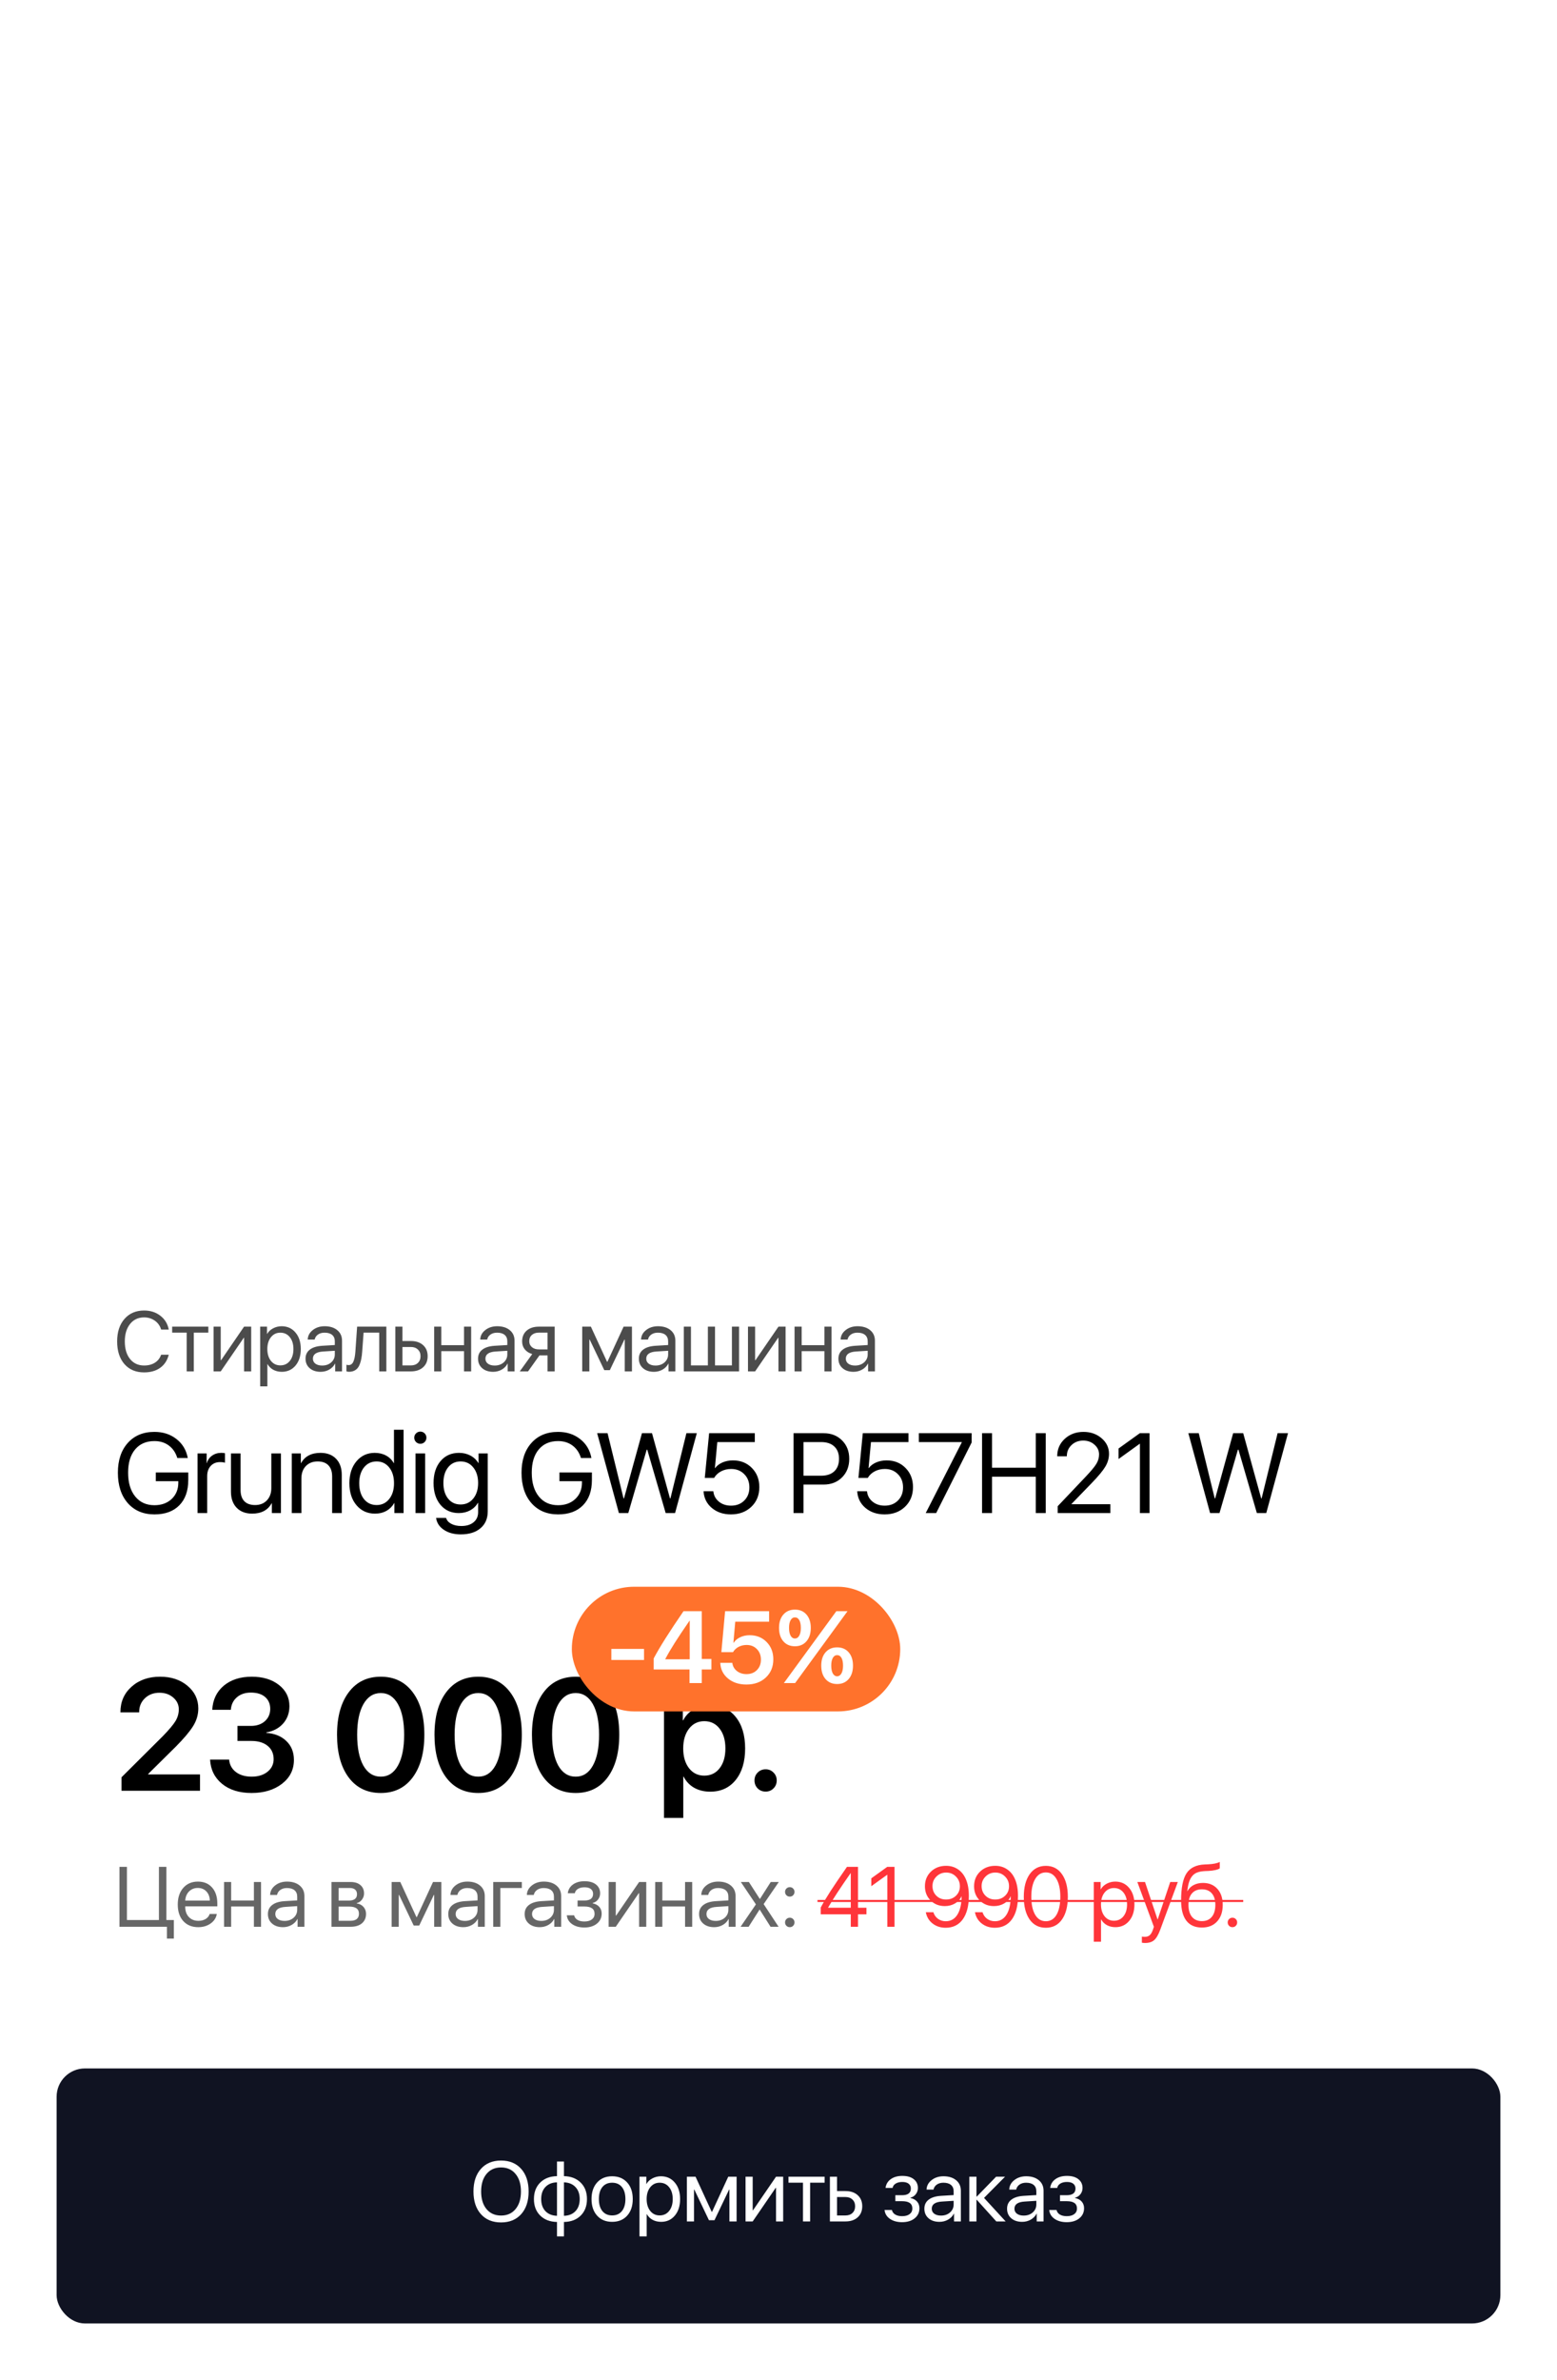 <?xml version="1.0" encoding="UTF-8"?> <svg xmlns="http://www.w3.org/2000/svg" width="275" height="420" viewBox="0 0 275 420" fill="none"><rect width="275" height="420" fill="white"></rect><path d="M33.252 261.17C33.252 263.077 32.725 264.565 31.67 265.633C30.622 266.701 29.157 267.234 27.275 267.234C25.309 267.234 23.74 266.57 22.568 265.242C21.403 263.908 20.82 262.12 20.82 259.881C20.82 257.68 21.403 255.929 22.568 254.627C23.734 253.325 25.303 252.674 27.275 252.674C28.799 252.674 30.094 253.094 31.162 253.934C32.236 254.767 32.904 255.883 33.164 257.283H31.318C31.025 256.333 30.524 255.597 29.814 255.076C29.111 254.555 28.265 254.295 27.275 254.295C25.824 254.295 24.684 254.79 23.857 255.779C23.037 256.762 22.627 258.126 22.627 259.871C22.627 261.642 23.044 263.042 23.877 264.07C24.71 265.099 25.843 265.613 27.275 265.613C28.525 265.613 29.541 265.245 30.322 264.51C31.104 263.768 31.494 262.807 31.494 261.629V261.375H27.52V259.832H33.252V261.17ZM34.893 267V256.473H36.495V258.182H36.534C36.69 257.628 36.999 257.189 37.461 256.863C37.924 256.538 38.464 256.375 39.082 256.375C39.349 256.375 39.567 256.398 39.737 256.443V258.123C39.554 258.045 39.261 258.006 38.858 258.006C38.174 258.006 37.624 258.234 37.207 258.689C36.797 259.145 36.592 259.744 36.592 260.486V267H34.893ZM49.62 256.473V267H48.018V265.262H47.979C47.315 266.486 46.166 267.098 44.532 267.098C43.38 267.098 42.468 266.753 41.798 266.062C41.127 265.366 40.792 264.419 40.792 263.221V256.473H42.491V262.928C42.491 263.787 42.709 264.445 43.145 264.9C43.588 265.356 44.223 265.584 45.05 265.584C45.916 265.584 46.609 265.311 47.13 264.764C47.657 264.217 47.921 263.491 47.921 262.586V256.473H49.62ZM51.534 267V256.473H53.136V258.182H53.175C53.846 256.977 54.991 256.375 56.612 256.375C57.771 256.375 58.686 256.723 59.357 257.42C60.027 258.11 60.362 259.054 60.362 260.252V267H58.663V260.545C58.663 259.686 58.442 259.028 57.999 258.572C57.563 258.117 56.931 257.889 56.105 257.889C55.239 257.889 54.542 258.162 54.015 258.709C53.494 259.256 53.234 259.982 53.234 260.887V267H51.534ZM66.222 267.098C64.894 267.098 63.81 266.606 62.97 265.623C62.13 264.633 61.711 263.338 61.711 261.736C61.711 260.141 62.127 258.849 62.961 257.859C63.794 256.87 64.868 256.375 66.183 256.375C66.932 256.375 67.596 256.531 68.175 256.844C68.761 257.156 69.217 257.602 69.543 258.182H69.582V252.293H71.281V267H69.66V265.223H69.63C69.285 265.828 68.82 266.294 68.234 266.619C67.655 266.938 66.984 267.098 66.222 267.098ZM66.525 257.889C65.6 257.889 64.855 258.24 64.289 258.943C63.729 259.646 63.449 260.577 63.449 261.736C63.449 262.902 63.729 263.836 64.289 264.539C64.855 265.236 65.6 265.584 66.525 265.584C67.436 265.584 68.175 265.229 68.742 264.52C69.308 263.81 69.591 262.882 69.591 261.736C69.591 260.59 69.308 259.663 68.742 258.953C68.175 258.243 67.436 257.889 66.525 257.889ZM73.391 267V256.473H75.09V267H73.391ZM74.24 254.773C73.947 254.773 73.693 254.669 73.478 254.461C73.27 254.246 73.166 253.992 73.166 253.699C73.166 253.4 73.27 253.146 73.478 252.938C73.693 252.729 73.947 252.625 74.24 252.625C74.54 252.625 74.794 252.729 75.002 252.938C75.21 253.146 75.314 253.4 75.314 253.699C75.314 253.992 75.21 254.246 75.002 254.461C74.794 254.669 74.54 254.773 74.24 254.773ZM81.35 265.486C82.275 265.486 83.02 265.138 83.586 264.441C84.159 263.738 84.446 262.824 84.446 261.697C84.446 260.564 84.159 259.646 83.586 258.943C83.02 258.24 82.275 257.889 81.35 257.889C80.432 257.889 79.696 258.237 79.143 258.934C78.59 259.624 78.313 260.545 78.313 261.697C78.313 262.843 78.59 263.761 79.143 264.451C79.696 265.141 80.432 265.486 81.35 265.486ZM81.379 270.76C80.188 270.76 79.195 270.493 78.401 269.959C77.606 269.432 77.147 268.732 77.024 267.859H78.791C78.915 268.296 79.218 268.641 79.7 268.895C80.188 269.155 80.78 269.285 81.477 269.285C82.388 269.285 83.111 269.064 83.645 268.621C84.179 268.185 84.446 267.592 84.446 266.844V265.193H84.407C84.075 265.766 83.612 266.212 83.02 266.531C82.427 266.844 81.763 267 81.028 267C79.693 267 78.616 266.515 77.795 265.545C76.981 264.568 76.575 263.286 76.575 261.697C76.575 260.089 76.985 258.8 77.805 257.83C78.625 256.86 79.713 256.375 81.067 256.375C81.809 256.375 82.476 256.531 83.069 256.844C83.668 257.156 84.143 257.602 84.495 258.182H84.524V256.473H86.145V266.707C86.145 267.964 85.719 268.953 84.866 269.676C84.019 270.398 82.857 270.76 81.379 270.76ZM104.544 261.17C104.544 263.077 104.017 264.565 102.962 265.633C101.914 266.701 100.449 267.234 98.568 267.234C96.601 267.234 95.032 266.57 93.861 265.242C92.695 263.908 92.112 262.12 92.112 259.881C92.112 257.68 92.695 255.929 93.861 254.627C95.026 253.325 96.595 252.674 98.568 252.674C100.091 252.674 101.387 253.094 102.454 253.934C103.529 254.767 104.196 255.883 104.456 257.283H102.611C102.318 256.333 101.816 255.597 101.107 255.076C100.404 254.555 99.557 254.295 98.568 254.295C97.116 254.295 95.976 254.79 95.15 255.779C94.329 256.762 93.919 258.126 93.919 259.871C93.919 261.642 94.336 263.042 95.169 264.07C96.002 265.099 97.135 265.613 98.568 265.613C99.818 265.613 100.833 265.245 101.614 264.51C102.396 263.768 102.786 262.807 102.786 261.629V261.375H98.812V259.832H104.544V261.17ZM114.222 255.818L110.97 267H109.31L105.472 252.908H107.308L110.13 264.412H110.209L113.382 252.908H115.16L118.334 264.412H118.412L121.234 252.908H123.07L119.232 267H117.572L114.32 255.818H114.222ZM129.096 267.234C127.748 267.234 126.622 266.854 125.717 266.092C124.818 265.33 124.333 264.35 124.262 263.152H125.99C126.068 263.901 126.397 264.513 126.977 264.988C127.556 265.457 128.269 265.691 129.115 265.691C130.072 265.691 130.85 265.392 131.449 264.793C132.055 264.194 132.357 263.419 132.357 262.469C132.357 261.518 132.055 260.74 131.449 260.135C130.85 259.523 130.082 259.217 129.145 259.217C128.487 259.217 127.891 259.357 127.357 259.637C126.824 259.917 126.413 260.304 126.127 260.799H124.477L125.248 252.908H133.314V254.471H126.693L126.264 259.061H126.303C126.622 258.637 127.058 258.305 127.611 258.064C128.171 257.824 128.786 257.703 129.457 257.703C130.811 257.703 131.924 258.149 132.797 259.041C133.676 259.926 134.115 261.053 134.115 262.42C134.115 263.833 133.646 264.988 132.709 265.887C131.771 266.785 130.567 267.234 129.096 267.234ZM140.161 252.908H145.483C146.805 252.908 147.886 253.331 148.725 254.178C149.572 255.018 149.995 256.102 149.995 257.43C149.995 258.764 149.572 259.855 148.725 260.701C147.879 261.548 146.792 261.971 145.464 261.971H141.919V267H140.161V252.908ZM141.919 254.471V260.408H145.024C146.027 260.408 146.805 260.148 147.358 259.627C147.912 259.1 148.188 258.367 148.188 257.43C148.188 256.492 147.912 255.766 147.358 255.252C146.811 254.731 146.033 254.471 145.024 254.471H141.919ZM156.236 267.234C154.888 267.234 153.762 266.854 152.857 266.092C151.958 265.33 151.473 264.35 151.402 263.152H153.13C153.208 263.901 153.537 264.513 154.116 264.988C154.696 265.457 155.409 265.691 156.255 265.691C157.212 265.691 157.99 265.392 158.589 264.793C159.195 264.194 159.497 263.419 159.497 262.469C159.497 261.518 159.195 260.74 158.589 260.135C157.99 259.523 157.222 259.217 156.284 259.217C155.627 259.217 155.031 259.357 154.497 259.637C153.963 259.917 153.553 260.304 153.267 260.799H151.616L152.388 252.908H160.454V254.471H153.833L153.404 259.061H153.443C153.762 258.637 154.198 258.305 154.751 258.064C155.311 257.824 155.926 257.703 156.597 257.703C157.951 257.703 159.064 258.149 159.937 259.041C160.816 259.926 161.255 261.053 161.255 262.42C161.255 263.833 160.786 264.988 159.849 265.887C158.911 266.785 157.707 267.234 156.236 267.234ZM163.502 267L169.879 254.51V254.471H162.291V252.908H171.617V254.539L165.347 267H163.502ZM184.703 267H182.945V260.584H175.211V267H173.453V252.908H175.211V259.002H182.945V252.908H184.703V267ZM186.725 256.971C186.725 255.74 187.168 254.718 188.053 253.904C188.939 253.084 190.045 252.674 191.373 252.674C192.63 252.674 193.694 253.048 194.567 253.797C195.439 254.546 195.875 255.46 195.875 256.541C195.875 257.322 195.661 258.074 195.231 258.797C194.801 259.52 193.994 260.493 192.809 261.717L189.245 265.398V265.438H196.11V267H186.813V265.789L191.774 260.564C192.718 259.568 193.343 258.813 193.649 258.299C193.961 257.785 194.118 257.234 194.118 256.648C194.118 255.971 193.844 255.395 193.297 254.92C192.757 254.445 192.099 254.207 191.325 254.207C190.498 254.207 189.808 254.471 189.254 254.998C188.701 255.525 188.424 256.183 188.424 256.971V256.98H186.725V256.971ZM201.335 267V254.773H201.296L197.565 257.459V255.604L201.315 252.908H203.034V267H201.335ZM218.64 255.818L215.388 267H213.728L209.89 252.908H211.726L214.548 264.412H214.627L217.8 252.908H219.578L222.752 264.412H222.83L225.652 252.908H227.488L223.65 267H221.99L218.738 255.818H218.64Z" fill="black"></path><path d="M21.271 302.123C21.271 300.3 21.928 298.805 23.24 297.639C24.553 296.463 26.23 295.875 28.271 295.875C30.231 295.875 31.844 296.408 33.111 297.475C34.387 298.541 35.025 299.876 35.025 301.48C35.025 302.583 34.715 303.627 34.096 304.611C33.485 305.587 32.469 306.79 31.047 308.221L26.166 313.047V313.115H35.326V316H21.463V313.621L28.723 306.402C29.844 305.254 30.6 304.356 30.992 303.709C31.384 303.062 31.58 302.369 31.58 301.631C31.58 300.811 31.252 300.118 30.596 299.553C29.949 298.988 29.137 298.705 28.162 298.705C27.132 298.705 26.275 299.029 25.592 299.676C24.917 300.323 24.58 301.134 24.58 302.109V302.164H21.271V302.123ZM41.944 307.209V304.557H44.323C45.334 304.557 46.155 304.279 46.784 303.723C47.413 303.158 47.727 302.433 47.727 301.549C47.727 300.674 47.426 299.977 46.825 299.457C46.232 298.938 45.394 298.678 44.309 298.678C43.297 298.678 42.473 298.956 41.834 299.512C41.197 300.059 40.841 300.792 40.768 301.713H37.487C37.587 299.936 38.266 298.518 39.524 297.461C40.791 296.404 42.441 295.875 44.473 295.875C46.424 295.875 48.019 296.358 49.258 297.324C50.498 298.29 51.118 299.539 51.118 301.07C51.118 302.283 50.744 303.308 49.997 304.146C49.258 304.976 48.274 305.495 47.044 305.705V305.787C48.529 305.896 49.709 306.38 50.584 307.236C51.469 308.084 51.911 309.191 51.911 310.559C51.911 312.29 51.204 313.699 49.792 314.783C48.388 315.859 46.602 316.396 44.432 316.396C42.281 316.396 40.545 315.859 39.223 314.783C37.902 313.699 37.195 312.272 37.104 310.504H40.467C40.549 311.415 40.946 312.145 41.657 312.691C42.368 313.238 43.302 313.512 44.459 313.512C45.599 313.512 46.529 313.225 47.249 312.65C47.969 312.076 48.329 311.333 48.329 310.422C48.329 309.428 47.973 308.645 47.262 308.07C46.56 307.496 45.599 307.209 44.377 307.209H41.944ZM67.252 316.396C64.845 316.396 62.954 315.48 61.578 313.648C60.211 311.807 59.527 309.296 59.527 306.115C59.527 302.952 60.215 300.455 61.592 298.623C62.968 296.791 64.855 295.875 67.252 295.875C69.649 295.875 71.531 296.791 72.898 298.623C74.265 300.446 74.949 302.939 74.949 306.102C74.949 309.273 74.265 311.785 72.898 313.635C71.531 315.476 69.649 316.396 67.252 316.396ZM67.252 313.512C68.555 313.512 69.567 312.86 70.287 311.557C71.016 310.253 71.38 308.439 71.38 306.115C71.38 303.809 71.016 302.009 70.287 300.715C69.558 299.411 68.546 298.76 67.252 298.76C65.957 298.76 64.936 299.411 64.189 300.715C63.451 302.018 63.082 303.814 63.082 306.102C63.082 308.426 63.446 310.244 64.175 311.557C64.914 312.86 65.939 313.512 67.252 313.512ZM84.465 316.396C82.059 316.396 80.168 315.48 78.791 313.648C77.424 311.807 76.74 309.296 76.74 306.115C76.74 302.952 77.429 300.455 78.805 298.623C80.181 296.791 82.068 295.875 84.465 295.875C86.862 295.875 88.744 296.791 90.112 298.623C91.479 300.446 92.162 302.939 92.162 306.102C92.162 309.273 91.479 311.785 90.112 313.635C88.744 315.476 86.862 316.396 84.465 316.396ZM84.465 313.512C85.769 313.512 86.78 312.86 87.5 311.557C88.229 310.253 88.594 308.439 88.594 306.115C88.594 303.809 88.229 302.009 87.5 300.715C86.771 299.411 85.759 298.76 84.465 298.76C83.171 298.76 82.15 299.411 81.403 300.715C80.664 302.018 80.295 303.814 80.295 306.102C80.295 308.426 80.66 310.244 81.389 311.557C82.127 312.86 83.153 313.512 84.465 313.512ZM101.679 316.396C99.272 316.396 97.381 315.48 96.005 313.648C94.638 311.807 93.954 309.296 93.954 306.115C93.954 302.952 94.642 300.455 96.018 298.623C97.395 296.791 99.281 295.875 101.679 295.875C104.076 295.875 105.958 296.791 107.325 298.623C108.692 300.446 109.376 302.939 109.376 306.102C109.376 309.273 108.692 311.785 107.325 313.635C105.958 315.476 104.076 316.396 101.679 316.396ZM101.679 313.512C102.982 313.512 103.994 312.86 104.714 311.557C105.443 310.253 105.807 308.439 105.807 306.115C105.807 303.809 105.443 302.009 104.714 300.715C103.985 299.411 102.973 298.76 101.679 298.76C100.384 298.76 99.363 299.411 98.616 300.715C97.878 302.018 97.509 303.814 97.509 306.102C97.509 308.426 97.873 310.244 98.602 311.557C99.341 312.86 100.366 313.512 101.679 313.512ZM125.387 300.893C127.292 300.893 128.805 301.581 129.926 302.957C131.047 304.333 131.607 306.193 131.607 308.535C131.607 310.868 131.051 312.723 129.939 314.1C128.827 315.476 127.328 316.164 125.441 316.164C124.375 316.164 123.432 315.936 122.611 315.48C121.8 315.016 121.18 314.364 120.752 313.525H120.684V320.799H117.279V301.057H120.601V303.572H120.67C121.08 302.752 121.709 302.1 122.557 301.617C123.404 301.134 124.348 300.893 125.387 300.893ZM124.389 313.334C125.519 313.334 126.421 312.901 127.096 312.035C127.779 311.16 128.121 309.993 128.121 308.535C128.121 307.077 127.779 305.91 127.096 305.035C126.421 304.16 125.519 303.723 124.389 303.723C123.277 303.723 122.379 304.165 121.695 305.049C121.012 305.933 120.67 307.095 120.67 308.535C120.67 309.975 121.012 311.137 121.695 312.021C122.379 312.896 123.277 313.334 124.389 313.334ZM135.231 316.15C134.675 316.15 134.206 315.964 133.823 315.59C133.449 315.207 133.262 314.738 133.262 314.182C133.262 313.626 133.449 313.161 133.823 312.787C134.206 312.404 134.675 312.213 135.231 312.213C135.778 312.213 136.238 312.404 136.612 312.787C136.995 313.161 137.186 313.626 137.186 314.182C137.186 314.738 136.995 315.207 136.612 315.59C136.238 315.964 135.778 316.15 135.231 316.15Z" fill="black"></path><path d="M30.708 342.087H29.485V340H21.099V329.431H22.417V338.813H28.071V329.431H29.39V338.813H30.708V342.087ZM34.934 333.152C34.314 333.152 33.799 333.357 33.389 333.767C32.984 334.177 32.759 334.717 32.715 335.386H37.058C37.044 334.717 36.841 334.177 36.45 333.767C36.065 333.357 35.559 333.152 34.934 333.152ZM37.029 337.744H38.289C38.181 338.423 37.82 338.982 37.205 339.421C36.59 339.856 35.86 340.073 35.015 340.073C33.907 340.073 33.025 339.714 32.371 338.997C31.721 338.279 31.397 337.307 31.397 336.082C31.397 334.856 31.721 333.875 32.371 333.137C33.02 332.4 33.882 332.031 34.956 332.031C36.011 332.031 36.846 332.38 37.461 333.079C38.077 333.772 38.384 334.714 38.384 335.906V336.404H32.715V336.477C32.715 337.229 32.928 337.83 33.352 338.279C33.777 338.728 34.341 338.953 35.044 338.953C35.537 338.953 35.962 338.845 36.319 338.63C36.68 338.411 36.917 338.115 37.029 337.744ZM44.844 340V336.426H40.831V340H39.571V332.104H40.831V335.371H44.844V332.104H46.104V340H44.844ZM50.257 338.967C50.902 338.967 51.434 338.782 51.854 338.411C52.279 338.035 52.491 337.563 52.491 336.997V336.36L50.426 336.492C49.224 336.565 48.624 336.987 48.624 337.759C48.624 338.125 48.77 338.418 49.063 338.638C49.361 338.857 49.759 338.967 50.257 338.967ZM49.986 340.073C49.185 340.073 48.541 339.861 48.053 339.436C47.564 339.011 47.32 338.45 47.32 337.751C47.32 337.073 47.574 336.541 48.082 336.155C48.59 335.764 49.322 335.54 50.279 335.481L52.491 335.349V334.69C52.491 334.202 52.335 333.826 52.022 333.562C51.71 333.298 51.263 333.167 50.682 333.167C50.223 333.167 49.835 333.276 49.517 333.496C49.205 333.716 49.01 334.011 48.931 334.382H47.708C47.728 333.718 48.023 333.162 48.595 332.712C49.166 332.258 49.867 332.031 50.697 332.031C51.629 332.031 52.374 332.263 52.931 332.727C53.487 333.186 53.766 333.804 53.766 334.58V340H52.557V338.63H52.528C52.303 339.07 51.961 339.421 51.502 339.685C51.043 339.944 50.538 340.073 49.986 340.073ZM61.772 333.159H59.809V335.386H61.566C62.558 335.386 63.053 335.01 63.053 334.258C63.053 333.901 62.943 333.63 62.724 333.445C62.504 333.254 62.187 333.159 61.772 333.159ZM61.676 336.44H59.809V338.945H61.918C62.397 338.945 62.763 338.84 63.017 338.63C63.27 338.416 63.398 338.108 63.398 337.708C63.398 337.278 63.256 336.96 62.973 336.755C62.69 336.545 62.257 336.44 61.676 336.44ZM58.549 340V332.104H61.933C62.665 332.104 63.241 332.285 63.661 332.646C64.086 333.008 64.298 333.501 64.298 334.126C64.298 334.526 64.174 334.89 63.925 335.217C63.676 335.544 63.371 335.747 63.009 335.825V335.884C63.502 335.952 63.898 336.155 64.196 336.492C64.499 336.829 64.65 337.241 64.65 337.729C64.65 338.428 64.408 338.982 63.925 339.392C63.441 339.797 62.782 340 61.947 340H58.549ZM70.429 340H69.169V332.104H70.7L73.557 338.308H73.615L76.479 332.104H77.951V340H76.684V334.382H76.626L74.047 339.78H73.066L70.488 334.382H70.429V340ZM82.112 338.967C82.756 338.967 83.288 338.782 83.708 338.411C84.133 338.035 84.346 337.563 84.346 336.997V336.36L82.28 336.492C81.079 336.565 80.478 336.987 80.478 337.759C80.478 338.125 80.625 338.418 80.918 338.638C81.216 338.857 81.614 338.967 82.112 338.967ZM81.841 340.073C81.04 340.073 80.395 339.861 79.907 339.436C79.419 339.011 79.175 338.45 79.175 337.751C79.175 337.073 79.429 336.541 79.936 336.155C80.444 335.764 81.177 335.54 82.134 335.481L84.346 335.349V334.69C84.346 334.202 84.189 333.826 83.877 333.562C83.564 333.298 83.118 333.167 82.537 333.167C82.078 333.167 81.689 333.276 81.372 333.496C81.059 333.716 80.864 334.011 80.786 334.382H79.563C79.582 333.718 79.878 333.162 80.449 332.712C81.02 332.258 81.721 332.031 82.551 332.031C83.484 332.031 84.228 332.263 84.785 332.727C85.342 333.186 85.62 333.804 85.62 334.58V340H84.412V338.63H84.382C84.158 339.07 83.816 339.421 83.357 339.685C82.898 339.944 82.392 340.073 81.841 340.073ZM92.168 333.159H88.374V340H87.115V332.104H92.168V333.159ZM95.603 338.967C96.248 338.967 96.78 338.782 97.2 338.411C97.625 338.035 97.837 337.563 97.837 336.997V336.36L95.772 336.492C94.571 336.565 93.97 336.987 93.97 337.759C93.97 338.125 94.117 338.418 94.41 338.638C94.707 338.857 95.106 338.967 95.603 338.967ZM95.332 340.073C94.532 340.073 93.887 339.861 93.399 339.436C92.911 339.011 92.666 338.45 92.666 337.751C92.666 337.073 92.92 336.541 93.428 336.155C93.936 335.764 94.668 335.54 95.626 335.481L97.837 335.349V334.69C97.837 334.202 97.681 333.826 97.369 333.562C97.056 333.298 96.609 333.167 96.028 333.167C95.569 333.167 95.181 333.276 94.864 333.496C94.551 333.716 94.356 334.011 94.278 334.382H93.055C93.074 333.718 93.37 333.162 93.941 332.712C94.512 332.258 95.213 332.031 96.043 332.031C96.976 332.031 97.72 332.263 98.277 332.727C98.834 333.186 99.112 333.804 99.112 334.58V340H97.903V338.63H97.874C97.649 339.07 97.308 339.421 96.849 339.685C96.39 339.944 95.884 340.073 95.332 340.073ZM103.206 340.132C102.347 340.132 101.632 339.937 101.06 339.546C100.494 339.155 100.177 338.633 100.108 337.979H101.405C101.483 338.325 101.678 338.594 101.991 338.784C102.308 338.975 102.713 339.07 103.206 339.07C103.778 339.07 104.222 338.948 104.539 338.704C104.857 338.459 105.015 338.137 105.015 337.737C105.015 337.288 104.867 336.958 104.569 336.748C104.271 336.533 103.817 336.426 103.206 336.426H102.012V335.371H103.206C104.237 335.371 104.752 334.978 104.752 334.192C104.752 333.84 104.625 333.56 104.371 333.35C104.117 333.14 103.741 333.035 103.243 333.035C102.769 333.035 102.379 333.13 102.071 333.32C101.763 333.511 101.583 333.765 101.529 334.082H100.284C100.367 333.433 100.675 332.917 101.207 332.537C101.739 332.156 102.418 331.965 103.243 331.965C104.117 331.965 104.793 332.161 105.272 332.551C105.755 332.937 105.997 333.452 105.997 334.097C105.997 334.507 105.875 334.871 105.631 335.188C105.391 335.505 105.074 335.71 104.679 335.803V335.862C105.196 335.974 105.589 336.189 105.858 336.506C106.131 336.819 106.268 337.207 106.268 337.671C106.268 338.403 105.987 338.997 105.426 339.451C104.864 339.905 104.124 340.132 103.206 340.132ZM108.758 340H107.499V332.104H108.758V338.03H108.817L112.882 332.104H114.142V340H112.882V334.075H112.823L108.758 340ZM120.997 340V336.426H116.984V340H115.724V332.104H116.984V335.371H120.997V332.104H122.257V340H120.997ZM126.41 338.967C127.055 338.967 127.587 338.782 128.007 338.411C128.432 338.035 128.644 337.563 128.644 336.997V336.36L126.579 336.492C125.378 336.565 124.777 336.987 124.777 337.759C124.777 338.125 124.924 338.418 125.217 338.638C125.514 338.857 125.912 338.967 126.41 338.967ZM126.139 340.073C125.339 340.073 124.694 339.861 124.206 339.436C123.717 339.011 123.473 338.45 123.473 337.751C123.473 337.073 123.727 336.541 124.235 336.155C124.743 335.764 125.475 335.54 126.432 335.481L128.644 335.349V334.69C128.644 334.202 128.488 333.826 128.175 333.562C127.863 333.298 127.416 333.167 126.835 333.167C126.376 333.167 125.988 333.276 125.671 333.496C125.358 333.716 125.163 334.011 125.085 334.382H123.862C123.881 333.718 124.176 333.162 124.748 332.712C125.319 332.258 126.02 332.031 126.85 332.031C127.782 332.031 128.527 332.263 129.084 332.727C129.64 333.186 129.919 333.804 129.919 334.58V340H128.71V338.63H128.681C128.456 339.07 128.114 339.421 127.655 339.685C127.196 339.944 126.691 340.073 126.139 340.073ZM134.182 336.975H134.152L132.226 340H130.805L133.508 336.052L130.849 332.104H132.27L134.196 335.085H134.226L136.13 332.104H137.551L134.877 336.001L137.514 340H136.093L134.182 336.975ZM139.492 340.073C139.258 340.073 139.06 339.993 138.899 339.832C138.738 339.67 138.657 339.473 138.657 339.238C138.657 338.999 138.738 338.801 138.899 338.645C139.06 338.484 139.258 338.403 139.492 338.403C139.731 338.403 139.929 338.484 140.085 338.645C140.246 338.801 140.327 338.999 140.327 339.238C140.327 339.473 140.246 339.67 140.085 339.832C139.929 339.993 139.731 340.073 139.492 340.073ZM139.492 334.683C139.258 334.683 139.06 334.602 138.899 334.441C138.738 334.28 138.657 334.082 138.657 333.848C138.657 333.608 138.738 333.411 138.899 333.254C139.06 333.093 139.258 333.013 139.492 333.013C139.731 333.013 139.929 333.093 140.085 333.254C140.246 333.411 140.327 333.608 140.327 333.848C140.327 334.082 140.246 334.28 140.085 334.441C139.929 334.602 139.731 334.683 139.492 334.683Z" fill="black" fill-opacity="0.6"></path><path d="M150.267 340V337.803H144.956V336.609C145.411 335.764 145.987 334.8 146.685 333.716C147.388 332.632 148.357 331.204 149.593 329.431H151.541V336.646H153.035V337.803H151.541V340H150.267ZM146.26 336.616V336.646H150.267V330.53H150.245C148.394 333.171 147.066 335.2 146.26 336.616ZM156.719 340V330.83H156.69L153.892 332.844V331.453L156.705 329.431H157.994V340H156.719ZM167.025 340.176C166.127 340.176 165.358 339.927 164.718 339.429C164.078 338.931 163.678 338.267 163.517 337.437H164.857C164.999 337.915 165.267 338.301 165.663 338.594C166.058 338.882 166.517 339.026 167.04 339.026C167.919 339.026 168.6 338.645 169.083 337.883C169.572 337.117 169.825 336.03 169.845 334.624H169.838H169.823C169.598 335.146 169.218 335.566 168.68 335.884C168.148 336.196 167.545 336.353 166.871 336.353C165.866 336.353 165.028 336.021 164.359 335.356C163.695 334.692 163.363 333.86 163.363 332.859C163.363 331.814 163.715 330.952 164.418 330.273C165.126 329.59 166.022 329.248 167.106 329.248C167.902 329.248 168.602 329.456 169.208 329.871C169.813 330.281 170.277 330.864 170.599 331.621C170.946 332.422 171.119 333.394 171.119 334.536C171.119 336.318 170.761 337.705 170.043 338.696C169.325 339.683 168.319 340.176 167.025 340.176ZM167.098 335.195C167.797 335.195 168.378 334.973 168.842 334.529C169.305 334.084 169.537 333.525 169.537 332.852C169.537 332.173 169.303 331.602 168.834 331.138C168.37 330.669 167.799 330.435 167.12 330.435C166.442 330.435 165.868 330.667 165.399 331.13C164.93 331.589 164.696 332.151 164.696 332.815C164.696 333.503 164.923 334.072 165.377 334.521C165.831 334.971 166.405 335.195 167.098 335.195ZM175.705 340.176C174.806 340.176 174.037 339.927 173.398 339.429C172.758 338.931 172.358 338.267 172.196 337.437H173.537C173.678 337.915 173.947 338.301 174.342 338.594C174.738 338.882 175.197 339.026 175.719 339.026C176.598 339.026 177.279 338.645 177.763 337.883C178.251 337.117 178.505 336.03 178.525 334.624H178.517H178.503C178.278 335.146 177.897 335.566 177.36 335.884C176.828 336.196 176.225 336.353 175.551 336.353C174.545 336.353 173.708 336.021 173.039 335.356C172.375 334.692 172.043 333.86 172.043 332.859C172.043 331.814 172.394 330.952 173.097 330.273C173.805 329.59 174.701 329.248 175.785 329.248C176.581 329.248 177.282 329.456 177.887 329.871C178.493 330.281 178.957 330.864 179.279 331.621C179.626 332.422 179.799 333.394 179.799 334.536C179.799 336.318 179.44 337.705 178.722 338.696C178.004 339.683 176.999 340.176 175.705 340.176ZM175.778 335.195C176.476 335.195 177.057 334.973 177.521 334.529C177.985 334.084 178.217 333.525 178.217 332.852C178.217 332.173 177.983 331.602 177.514 331.138C177.05 330.669 176.479 330.435 175.8 330.435C175.121 330.435 174.547 330.667 174.079 331.13C173.61 331.589 173.376 332.151 173.376 332.815C173.376 333.503 173.603 334.072 174.057 334.521C174.511 334.971 175.085 335.195 175.778 335.195ZM184.721 340.176C183.496 340.176 182.538 339.688 181.85 338.711C181.166 337.729 180.825 336.396 180.825 334.712C180.825 333.042 181.169 331.716 181.857 330.735C182.551 329.749 183.505 329.255 184.721 329.255C185.937 329.255 186.887 329.746 187.57 330.728C188.259 331.704 188.603 333.03 188.603 334.705C188.603 336.389 188.261 337.722 187.578 338.704C186.894 339.685 185.942 340.176 184.721 340.176ZM182.824 337.869C183.273 338.64 183.906 339.026 184.721 339.026C185.537 339.026 186.166 338.643 186.611 337.876C187.055 337.104 187.277 336.05 187.277 334.712C187.277 333.394 187.053 332.349 186.603 331.577C186.154 330.801 185.527 330.413 184.721 330.413C183.915 330.413 183.286 330.801 182.831 331.577C182.377 332.354 182.15 333.396 182.15 334.705C182.15 336.042 182.375 337.097 182.824 337.869ZM196.982 332.031C197.993 332.031 198.809 332.402 199.429 333.145C200.054 333.882 200.366 334.851 200.366 336.052C200.366 337.253 200.056 338.225 199.436 338.967C198.816 339.705 198.008 340.073 197.012 340.073C196.455 340.073 195.957 339.956 195.518 339.722C195.083 339.487 194.741 339.153 194.492 338.718H194.463V342.637H193.188V332.104H194.397V333.386H194.426C194.656 332.976 195.002 332.649 195.466 332.405C195.93 332.156 196.436 332.031 196.982 332.031ZM196.748 338.938C197.446 338.938 198.005 338.677 198.425 338.154C198.85 337.627 199.062 336.926 199.062 336.052C199.062 335.183 198.85 334.485 198.425 333.958C198.005 333.43 197.446 333.167 196.748 333.167C196.069 333.167 195.518 333.433 195.093 333.965C194.668 334.497 194.456 335.193 194.456 336.052C194.456 336.912 194.666 337.607 195.085 338.14C195.51 338.672 196.064 338.938 196.748 338.938ZM202.234 342.864C202.044 342.864 201.858 342.847 201.678 342.812V341.736C201.824 341.765 201.997 341.78 202.198 341.78C202.564 341.78 202.857 341.68 203.076 341.479C203.296 341.284 203.487 340.95 203.648 340.476L203.802 340.007L200.879 332.104H202.234L204.446 338.704H204.475L206.687 332.104H208.028L204.937 340.483C204.6 341.396 204.239 342.021 203.853 342.358C203.472 342.695 202.932 342.864 202.234 342.864ZM212.283 340.139C211.072 340.139 210.157 339.736 209.537 338.931C208.917 338.125 208.607 336.938 208.607 335.371C208.607 333.149 208.926 331.548 209.566 330.566C210.206 329.585 211.29 329.065 212.818 329.006L213.382 328.984C214.3 328.94 214.986 328.799 215.44 328.56V329.68C215.313 329.797 215.059 329.9 214.678 329.988C214.302 330.076 213.89 330.129 213.441 330.149L212.869 330.171C212.317 330.195 211.856 330.276 211.485 330.413C211.119 330.544 210.814 330.759 210.569 331.057C210.33 331.35 210.145 331.702 210.013 332.112C209.886 332.517 209.778 333.04 209.691 333.679H209.749C210.008 333.22 210.372 332.871 210.84 332.632C211.314 332.388 211.858 332.266 212.474 332.266C213.538 332.266 214.385 332.615 215.015 333.313C215.645 334.006 215.96 334.944 215.96 336.125C215.96 337.366 215.63 338.345 214.971 339.062C214.317 339.78 213.421 340.139 212.283 340.139ZM210.525 338.25C210.941 338.752 211.526 339.004 212.283 339.004C213.04 339.004 213.624 338.752 214.034 338.25C214.449 337.747 214.656 337.039 214.656 336.125C214.656 335.256 214.449 334.585 214.034 334.111C213.624 333.633 213.04 333.394 212.283 333.394C211.526 333.394 210.941 333.633 210.525 334.111C210.115 334.585 209.91 335.256 209.91 336.125C209.91 337.039 210.115 337.747 210.525 338.25ZM217.674 340.073C217.44 340.073 217.242 339.993 217.081 339.832C216.92 339.67 216.839 339.473 216.839 339.238C216.839 338.999 216.92 338.801 217.081 338.645C217.242 338.484 217.44 338.403 217.674 338.403C217.913 338.403 218.111 338.484 218.267 338.645C218.429 338.801 218.509 338.999 218.509 339.238C218.509 339.473 218.429 339.67 218.267 339.832C218.111 339.993 217.913 340.073 217.674 340.073Z" fill="#FF353A"></path><path d="M144.385 335.269H219.579V335.635H144.385V335.269Z" fill="#FF353A"></path><path d="M25.449 242.176C23.989 242.176 22.83 241.685 21.97 240.704C21.116 239.717 20.689 238.387 20.689 236.712C20.689 235.052 21.121 233.729 21.985 232.742C22.849 231.751 24.004 231.255 25.449 231.255C26.572 231.255 27.529 231.563 28.32 232.178C29.116 232.789 29.612 233.602 29.807 234.617H28.459C28.269 233.963 27.9 233.443 27.354 233.057C26.807 232.667 26.172 232.471 25.449 232.471C24.419 232.471 23.594 232.857 22.974 233.628C22.354 234.4 22.044 235.428 22.044 236.712C22.044 238.011 22.351 239.043 22.966 239.81C23.581 240.577 24.412 240.96 25.456 240.96C26.204 240.96 26.838 240.794 27.361 240.462C27.883 240.13 28.25 239.661 28.459 239.056H29.807C29.548 240.062 29.043 240.833 28.291 241.37C27.539 241.907 26.592 242.176 25.449 242.176ZM36.795 234.104V235.159H34.231V242H32.971V235.159H30.408V234.104H36.795ZM38.985 242H37.725V234.104H38.985V240.03H39.044L43.108 234.104H44.368V242H43.108V236.075H43.05L38.985 242ZM49.745 234.031C50.755 234.031 51.571 234.402 52.191 235.145C52.816 235.882 53.128 236.851 53.128 238.052C53.128 239.253 52.818 240.225 52.198 240.967C51.578 241.705 50.77 242.073 49.774 242.073C49.217 242.073 48.719 241.956 48.28 241.722C47.845 241.487 47.503 241.153 47.254 240.718H47.225V244.637H45.951V234.104H47.159V235.386H47.188C47.418 234.976 47.765 234.649 48.228 234.405C48.692 234.156 49.198 234.031 49.745 234.031ZM49.51 240.938C50.208 240.938 50.767 240.677 51.187 240.154C51.612 239.627 51.825 238.926 51.825 238.052C51.825 237.183 51.612 236.485 51.187 235.958C50.767 235.43 50.208 235.167 49.51 235.167C48.831 235.167 48.28 235.433 47.855 235.965C47.43 236.497 47.218 237.193 47.218 238.052C47.218 238.912 47.428 239.607 47.848 240.14C48.272 240.672 48.827 240.938 49.51 240.938ZM56.901 240.967C57.545 240.967 58.077 240.782 58.497 240.411C58.922 240.035 59.135 239.563 59.135 238.997V238.36L57.069 238.492C55.868 238.565 55.267 238.987 55.267 239.759C55.267 240.125 55.414 240.418 55.707 240.638C56.005 240.857 56.403 240.967 56.901 240.967ZM56.63 242.073C55.829 242.073 55.184 241.861 54.696 241.436C54.208 241.011 53.964 240.45 53.964 239.751C53.964 239.073 54.218 238.541 54.725 238.155C55.233 237.764 55.965 237.54 56.923 237.481L59.135 237.349V236.69C59.135 236.202 58.978 235.826 58.666 235.562C58.353 235.298 57.906 235.167 57.325 235.167C56.866 235.167 56.478 235.276 56.161 235.496C55.848 235.716 55.653 236.011 55.575 236.382H54.352C54.371 235.718 54.667 235.162 55.238 234.712C55.809 234.258 56.51 234.031 57.34 234.031C58.273 234.031 59.017 234.263 59.574 234.727C60.131 235.186 60.409 235.804 60.409 236.58V242H59.2V240.63H59.171C58.947 241.07 58.605 241.421 58.146 241.685C57.687 241.944 57.181 242.073 56.63 242.073ZM63.969 238.536C63.935 238.99 63.886 239.39 63.822 239.737C63.759 240.083 63.669 240.408 63.551 240.711C63.439 241.014 63.297 241.263 63.127 241.458C62.96 241.648 62.753 241.797 62.504 241.905C62.255 242.012 61.969 242.066 61.647 242.066C61.466 242.066 61.312 242.039 61.185 241.985V240.828C61.303 240.867 61.435 240.887 61.581 240.887C61.952 240.887 62.228 240.687 62.409 240.286C62.594 239.881 62.714 239.288 62.768 238.506L63.075 234.104H68.239V242H66.979V235.159H64.218L63.969 238.536ZM72.568 237.693H71.081V240.945H72.568C73.085 240.945 73.498 240.799 73.805 240.506C74.118 240.208 74.274 239.812 74.274 239.319C74.274 238.826 74.118 238.433 73.805 238.14C73.498 237.842 73.085 237.693 72.568 237.693ZM69.821 242V234.104H71.081V236.639H72.568C73.471 236.639 74.191 236.88 74.728 237.364C75.265 237.847 75.534 238.499 75.534 239.319C75.534 240.14 75.265 240.792 74.728 241.275C74.191 241.758 73.471 242 72.568 242H69.821ZM81.958 242V238.426H77.944V242H76.684V234.104H77.944V237.371H81.958V234.104H83.217V242H81.958ZM87.371 240.967C88.015 240.967 88.547 240.782 88.967 240.411C89.392 240.035 89.604 239.563 89.604 238.997V238.36L87.539 238.492C86.338 238.565 85.737 238.987 85.737 239.759C85.737 240.125 85.884 240.418 86.177 240.638C86.475 240.857 86.873 240.967 87.371 240.967ZM87.1 242.073C86.299 242.073 85.654 241.861 85.166 241.436C84.678 241.011 84.433 240.45 84.433 239.751C84.433 239.073 84.687 238.541 85.195 238.155C85.703 237.764 86.435 237.54 87.392 237.481L89.604 237.349V236.69C89.604 236.202 89.448 235.826 89.136 235.562C88.823 235.298 88.376 235.167 87.795 235.167C87.336 235.167 86.948 235.276 86.631 235.496C86.318 235.716 86.123 236.011 86.045 236.382H84.822C84.841 235.718 85.137 235.162 85.708 234.712C86.279 234.258 86.98 234.031 87.81 234.031C88.743 234.031 89.487 234.263 90.044 234.727C90.6 235.186 90.879 235.804 90.879 236.58V242H89.67V240.63H89.641C89.416 241.07 89.075 241.421 88.616 241.685C88.157 241.944 87.651 242.073 87.1 242.073ZM95.186 238.118H96.709V235.159H95.186C94.663 235.159 94.248 235.296 93.941 235.569C93.633 235.838 93.479 236.211 93.479 236.69C93.479 237.11 93.635 237.454 93.948 237.723C94.26 237.986 94.673 238.118 95.186 238.118ZM96.709 242V239.173H95.281L93.267 242H91.802L94.007 238.938C93.45 238.782 93.013 238.509 92.695 238.118C92.378 237.728 92.219 237.261 92.219 236.719C92.219 235.909 92.486 235.271 93.018 234.808C93.555 234.339 94.278 234.104 95.186 234.104H97.969V242H96.709ZM104.093 242H102.833V234.104H104.364L107.22 240.308H107.279L110.142 234.104H111.615V242H110.347V236.382H110.289L107.711 241.78H106.729L104.151 236.382H104.093V242ZM115.775 240.967C116.42 240.967 116.952 240.782 117.372 240.411C117.796 240.035 118.009 239.563 118.009 238.997V238.36L115.943 238.492C114.742 238.565 114.142 238.987 114.142 239.759C114.142 240.125 114.288 240.418 114.581 240.638C114.879 240.857 115.277 240.967 115.775 240.967ZM115.504 242.073C114.703 242.073 114.059 241.861 113.57 241.436C113.082 241.011 112.838 240.45 112.838 239.751C112.838 239.073 113.092 238.541 113.6 238.155C114.108 237.764 114.84 237.54 115.797 237.481L118.009 237.349V236.69C118.009 236.202 117.853 235.826 117.54 235.562C117.228 235.298 116.781 235.167 116.2 235.167C115.741 235.167 115.353 235.276 115.035 235.496C114.723 235.716 114.527 236.011 114.449 236.382H113.226C113.246 235.718 113.541 235.162 114.112 234.712C114.684 234.258 115.384 234.031 116.214 234.031C117.147 234.031 117.892 234.263 118.448 234.727C119.005 235.186 119.283 235.804 119.283 236.58V242H118.075V240.63H118.046C117.821 241.07 117.479 241.421 117.02 241.685C116.561 241.944 116.056 242.073 115.504 242.073ZM120.778 242V234.104H122.037V240.945H125.026V234.104H126.286V240.945H129.274V234.104H130.534V242H120.778ZM133.368 242H132.109V234.104H133.368V240.03H133.427L137.492 234.104H138.752V242H137.492V236.075H137.433L133.368 242ZM145.607 242V238.426H141.594V242H140.334V234.104H141.594V237.371H145.607V234.104H146.867V242H145.607ZM151.02 240.967C151.665 240.967 152.197 240.782 152.617 240.411C153.042 240.035 153.254 239.563 153.254 238.997V238.36L151.189 238.492C149.988 238.565 149.387 238.987 149.387 239.759C149.387 240.125 149.533 240.418 149.826 240.638C150.124 240.857 150.522 240.967 151.02 240.967ZM150.749 242.073C149.949 242.073 149.304 241.861 148.816 241.436C148.327 241.011 148.083 240.45 148.083 239.751C148.083 239.073 148.337 238.541 148.845 238.155C149.353 237.764 150.085 237.54 151.042 237.481L153.254 237.349V236.69C153.254 236.202 153.098 235.826 152.785 235.562C152.473 235.298 152.026 235.167 151.445 235.167C150.986 235.167 150.598 235.276 150.281 235.496C149.968 235.716 149.773 236.011 149.695 236.382H148.471C148.491 235.718 148.786 235.162 149.358 234.712C149.929 234.258 150.63 234.031 151.46 234.031C152.392 234.031 153.137 234.263 153.694 234.727C154.25 235.186 154.529 235.804 154.529 236.58V242H153.32V240.63H153.291C153.066 241.07 152.724 241.421 152.265 241.685C151.806 241.944 151.301 242.073 150.749 242.073Z" fill="black" fill-opacity="0.7"></path><rect x="101" y="280" width="58" height="22" rx="11" fill="#FF722C"></rect><path d="M113.751 292.922H107.977V290.971H113.751V292.922ZM121.784 297V294.601H115.456V292.649C116.499 290.681 118.254 287.903 120.721 284.317H123.946V292.746H125.651V294.601H123.946V297H121.784ZM117.513 292.737V292.799H121.819V285.996H121.784C120.712 287.549 119.854 288.832 119.209 289.846C118.564 290.859 117.999 291.823 117.513 292.737ZM131.83 297.255C130.523 297.255 129.439 296.9 128.578 296.191C127.717 295.477 127.263 294.557 127.216 293.432H129.343C129.413 294.018 129.68 294.495 130.143 294.864C130.611 295.233 131.18 295.418 131.848 295.418C132.604 295.418 133.216 295.181 133.685 294.706C134.159 294.231 134.396 293.619 134.396 292.869C134.396 292.107 134.159 291.486 133.685 291.006C133.216 290.52 132.609 290.276 131.865 290.276C131.35 290.276 130.878 290.388 130.45 290.61C130.028 290.833 129.7 291.144 129.466 291.542H127.409L128.068 284.317H135.838V286.172H129.861L129.536 289.881H129.589C129.853 289.471 130.233 289.148 130.731 288.914C131.229 288.674 131.789 288.554 132.41 288.554C133.623 288.554 134.622 288.955 135.407 289.758C136.192 290.555 136.585 291.571 136.585 292.808C136.585 294.126 136.143 295.198 135.258 296.024C134.379 296.845 133.236 297.255 131.83 297.255ZM150.656 293.924C150.656 294.914 150.401 295.702 149.892 296.288C149.388 296.874 148.708 297.167 147.853 297.167C146.997 297.167 146.314 296.874 145.805 296.288C145.301 295.702 145.049 294.914 145.049 293.924C145.049 292.939 145.301 292.157 145.805 291.577C146.314 290.991 146.997 290.698 147.853 290.698C148.714 290.698 149.396 290.991 149.9 291.577C150.404 292.157 150.656 292.939 150.656 293.924ZM147.088 295.295C147.275 295.629 147.53 295.796 147.853 295.796C148.175 295.796 148.43 295.629 148.617 295.295C148.805 294.961 148.898 294.504 148.898 293.924C148.898 293.338 148.808 292.884 148.626 292.562C148.444 292.233 148.187 292.069 147.853 292.069C147.53 292.069 147.275 292.236 147.088 292.57C146.906 292.898 146.815 293.35 146.815 293.924C146.815 294.498 146.906 294.955 147.088 295.295ZM143.203 287.262C143.203 288.252 142.948 289.04 142.438 289.626C141.935 290.212 141.255 290.505 140.399 290.505C139.544 290.505 138.861 290.212 138.352 289.626C137.848 289.04 137.596 288.252 137.596 287.262C137.596 286.277 137.848 285.495 138.352 284.915C138.861 284.329 139.544 284.036 140.399 284.036C141.261 284.036 141.943 284.329 142.447 284.915C142.951 285.495 143.203 286.277 143.203 287.262ZM139.635 288.633C139.822 288.967 140.077 289.134 140.399 289.134C140.722 289.134 140.977 288.967 141.164 288.633C141.352 288.299 141.445 287.842 141.445 287.262C141.445 286.676 141.354 286.222 141.173 285.899C140.991 285.571 140.733 285.407 140.399 285.407C140.077 285.407 139.822 285.574 139.635 285.908C139.453 286.236 139.362 286.688 139.362 287.262C139.362 287.836 139.453 288.293 139.635 288.633ZM140.435 297H138.448L147.712 284.317H149.689L140.435 297Z" fill="white"></path><rect x="10" y="365" width="255" height="45" rx="5" fill="#101322"></rect><path d="M84.936 382.728C85.81 381.746 86.996 381.255 88.495 381.255C89.994 381.255 91.181 381.746 92.055 382.728C92.929 383.709 93.366 385.04 93.366 386.719C93.366 388.399 92.929 389.729 92.055 390.711C91.181 391.688 89.994 392.176 88.495 392.176C86.996 392.176 85.81 391.688 84.936 390.711C84.062 389.729 83.625 388.399 83.625 386.719C83.625 385.04 84.062 383.709 84.936 382.728ZM91.059 383.621C90.429 382.854 89.575 382.471 88.495 382.471C87.416 382.471 86.559 382.854 85.925 383.621C85.295 384.383 84.98 385.416 84.98 386.719C84.98 388.018 85.295 389.051 85.925 389.817C86.559 390.579 87.416 390.96 88.495 390.96C89.575 390.96 90.429 390.579 91.059 389.817C91.694 389.051 92.011 388.018 92.011 386.719C92.011 385.416 91.694 384.383 91.059 383.621ZM98.376 391.004V385.101C97.517 385.12 96.835 385.394 96.333 385.921C95.835 386.443 95.585 387.154 95.585 388.052C95.585 388.946 95.835 389.656 96.333 390.184C96.835 390.706 97.517 390.979 98.376 391.004ZM102.39 388.052C102.39 387.159 102.138 386.451 101.635 385.928C101.137 385.401 100.461 385.125 99.606 385.101V391.004C100.461 390.984 101.137 390.713 101.635 390.191C102.138 389.664 102.39 388.951 102.39 388.052ZM98.376 392.095C97.146 392.071 96.159 391.695 95.417 390.967C94.675 390.235 94.304 389.263 94.304 388.052C94.304 386.836 94.675 385.865 95.417 385.137C96.159 384.405 97.146 384.029 98.376 384.009V381.431H99.606V384.009C100.832 384.034 101.816 384.412 102.558 385.145C103.3 385.872 103.671 386.841 103.671 388.052C103.671 389.268 103.3 390.242 102.558 390.975C101.816 391.702 100.832 392.076 99.606 392.095V394.637H98.376V392.095ZM110.769 390.982C110.11 391.709 109.226 392.073 108.118 392.073C107.009 392.073 106.125 391.709 105.466 390.982C104.807 390.254 104.477 389.278 104.477 388.052C104.477 386.827 104.807 385.85 105.466 385.123C106.125 384.395 107.009 384.031 108.118 384.031C109.226 384.031 110.11 384.395 110.769 385.123C111.428 385.85 111.758 386.827 111.758 388.052C111.758 389.278 111.428 390.254 110.769 390.982ZM108.118 390.938C108.855 390.938 109.429 390.684 109.839 390.176C110.254 389.664 110.461 388.956 110.461 388.052C110.461 387.144 110.254 386.436 109.839 385.928C109.429 385.42 108.855 385.167 108.118 385.167C107.38 385.167 106.804 385.423 106.389 385.936C105.979 386.443 105.774 387.149 105.774 388.052C105.774 388.956 105.981 389.664 106.396 390.176C106.811 390.684 107.385 390.938 108.118 390.938ZM116.738 384.031C117.749 384.031 118.565 384.402 119.185 385.145C119.81 385.882 120.122 386.851 120.122 388.052C120.122 389.253 119.812 390.225 119.192 390.967C118.572 391.705 117.764 392.073 116.768 392.073C116.211 392.073 115.713 391.956 115.274 391.722C114.839 391.487 114.497 391.153 114.248 390.718H114.219V394.637H112.945V384.104H114.153V385.386H114.182C114.412 384.976 114.758 384.649 115.222 384.405C115.686 384.156 116.192 384.031 116.738 384.031ZM116.504 390.938C117.202 390.938 117.761 390.677 118.181 390.154C118.606 389.627 118.819 388.926 118.819 388.052C118.819 387.183 118.606 386.485 118.181 385.958C117.761 385.43 117.202 385.167 116.504 385.167C115.825 385.167 115.274 385.433 114.849 385.965C114.424 386.497 114.212 387.193 114.212 388.052C114.212 388.912 114.422 389.607 114.841 390.14C115.266 390.672 115.821 390.938 116.504 390.938ZM122.576 392H121.316V384.104H122.847L125.704 390.308H125.762L128.626 384.104H130.098V392H128.831V386.382H128.772L126.194 391.78H125.213L122.635 386.382H122.576V392ZM132.94 392H131.68V384.104H132.94V390.03H132.999L137.064 384.104H138.324V392H137.064V386.075H137.005L132.94 392ZM145.648 384.104V385.159H143.085V392H141.825V385.159H139.261V384.104H145.648ZM149.325 387.693H147.838V390.945H149.325C149.843 390.945 150.255 390.799 150.563 390.506C150.875 390.208 151.032 389.812 151.032 389.319C151.032 388.826 150.875 388.433 150.563 388.14C150.255 387.842 149.843 387.693 149.325 387.693ZM146.579 392V384.104H147.838V386.639H149.325C150.228 386.639 150.949 386.88 151.486 387.364C152.023 387.847 152.291 388.499 152.291 389.319C152.291 390.14 152.023 390.792 151.486 391.275C150.949 391.758 150.228 392 149.325 392H146.579ZM159.331 392.132C158.471 392.132 157.756 391.937 157.185 391.546C156.618 391.155 156.301 390.633 156.232 389.979H157.529C157.607 390.325 157.802 390.594 158.115 390.784C158.432 390.975 158.837 391.07 159.331 391.07C159.902 391.07 160.346 390.948 160.664 390.704C160.981 390.459 161.14 390.137 161.14 389.737C161.14 389.288 160.991 388.958 160.693 388.748C160.395 388.533 159.941 388.426 159.331 388.426H158.137V387.371H159.331C160.361 387.371 160.876 386.978 160.876 386.192C160.876 385.84 160.749 385.56 160.495 385.35C160.241 385.14 159.865 385.035 159.367 385.035C158.894 385.035 158.503 385.13 158.195 385.32C157.888 385.511 157.707 385.765 157.653 386.082H156.408C156.491 385.433 156.799 384.917 157.331 384.537C157.863 384.156 158.542 383.965 159.367 383.965C160.241 383.965 160.917 384.161 161.396 384.551C161.879 384.937 162.121 385.452 162.121 386.097C162.121 386.507 161.999 386.871 161.755 387.188C161.516 387.505 161.198 387.71 160.803 387.803V387.862C161.32 387.974 161.713 388.189 161.982 388.506C162.255 388.819 162.392 389.207 162.392 389.671C162.392 390.403 162.111 390.997 161.55 391.451C160.988 391.905 160.249 392.132 159.331 392.132ZM166.201 390.967C166.846 390.967 167.378 390.782 167.798 390.411C168.222 390.035 168.435 389.563 168.435 388.997V388.36L166.369 388.492C165.168 388.565 164.568 388.987 164.568 389.759C164.568 390.125 164.714 390.418 165.007 390.638C165.305 390.857 165.703 390.967 166.201 390.967ZM165.93 392.073C165.129 392.073 164.485 391.861 163.996 391.436C163.508 391.011 163.264 390.45 163.264 389.751C163.264 389.073 163.518 388.541 164.026 388.155C164.533 387.764 165.266 387.54 166.223 387.481L168.435 387.349V386.69C168.435 386.202 168.279 385.826 167.966 385.562C167.654 385.298 167.207 385.167 166.626 385.167C166.167 385.167 165.779 385.276 165.461 385.496C165.149 385.716 164.953 386.011 164.875 386.382H163.652C163.672 385.718 163.967 385.162 164.538 384.712C165.11 384.258 165.81 384.031 166.64 384.031C167.573 384.031 168.318 384.263 168.874 384.727C169.431 385.186 169.709 385.804 169.709 386.58V392H168.501V390.63H168.471C168.247 391.07 167.905 391.421 167.446 391.685C166.987 391.944 166.482 392.073 165.93 392.073ZM173.804 387.847L177.62 392H175.972L172.522 388.184H172.463V392H171.204V384.104H172.463V387.613H172.522L175.935 384.104H177.517L173.804 387.847ZM180.806 390.967C181.451 390.967 181.983 390.782 182.403 390.411C182.828 390.035 183.04 389.563 183.04 388.997V388.36L180.975 388.492C179.773 388.565 179.173 388.987 179.173 389.759C179.173 390.125 179.319 390.418 179.612 390.638C179.91 390.857 180.308 390.967 180.806 390.967ZM180.535 392.073C179.734 392.073 179.09 391.861 178.601 391.436C178.113 391.011 177.869 390.45 177.869 389.751C177.869 389.073 178.123 388.541 178.631 388.155C179.139 387.764 179.871 387.54 180.828 387.481L183.04 387.349V386.69C183.04 386.202 182.884 385.826 182.571 385.562C182.259 385.298 181.812 385.167 181.231 385.167C180.772 385.167 180.384 385.276 180.066 385.496C179.754 385.716 179.559 386.011 179.48 386.382H178.257C178.277 385.718 178.572 385.162 179.143 384.712C179.715 384.258 180.415 384.031 181.246 384.031C182.178 384.031 182.923 384.263 183.479 384.727C184.036 385.186 184.314 385.804 184.314 386.58V392H183.106V390.63H183.077C182.852 391.07 182.51 391.421 182.051 391.685C181.592 391.944 181.087 392.073 180.535 392.073ZM188.409 392.132C187.549 392.132 186.834 391.937 186.263 391.546C185.696 391.155 185.379 390.633 185.311 389.979H186.607C186.685 390.325 186.881 390.594 187.193 390.784C187.51 390.975 187.916 391.07 188.409 391.07C188.98 391.07 189.424 390.948 189.742 390.704C190.059 390.459 190.218 390.137 190.218 389.737C190.218 389.288 190.069 388.958 189.771 388.748C189.473 388.533 189.019 388.426 188.409 388.426H187.215V387.371H188.409C189.439 387.371 189.954 386.978 189.954 386.192C189.954 385.84 189.827 385.56 189.573 385.35C189.32 385.14 188.944 385.035 188.445 385.035C187.972 385.035 187.581 385.13 187.274 385.32C186.966 385.511 186.785 385.765 186.732 386.082H185.487C185.57 385.433 185.877 384.917 186.409 384.537C186.942 384.156 187.62 383.965 188.445 383.965C189.32 383.965 189.996 384.161 190.474 384.551C190.958 384.937 191.199 385.452 191.199 386.097C191.199 386.507 191.077 386.871 190.833 387.188C190.594 387.505 190.277 387.71 189.881 387.803V387.862C190.399 387.974 190.792 388.189 191.06 388.506C191.334 388.819 191.47 389.207 191.47 389.671C191.47 390.403 191.19 390.997 190.628 391.451C190.067 391.905 189.327 392.132 188.409 392.132Z" fill="white"></path></svg> 